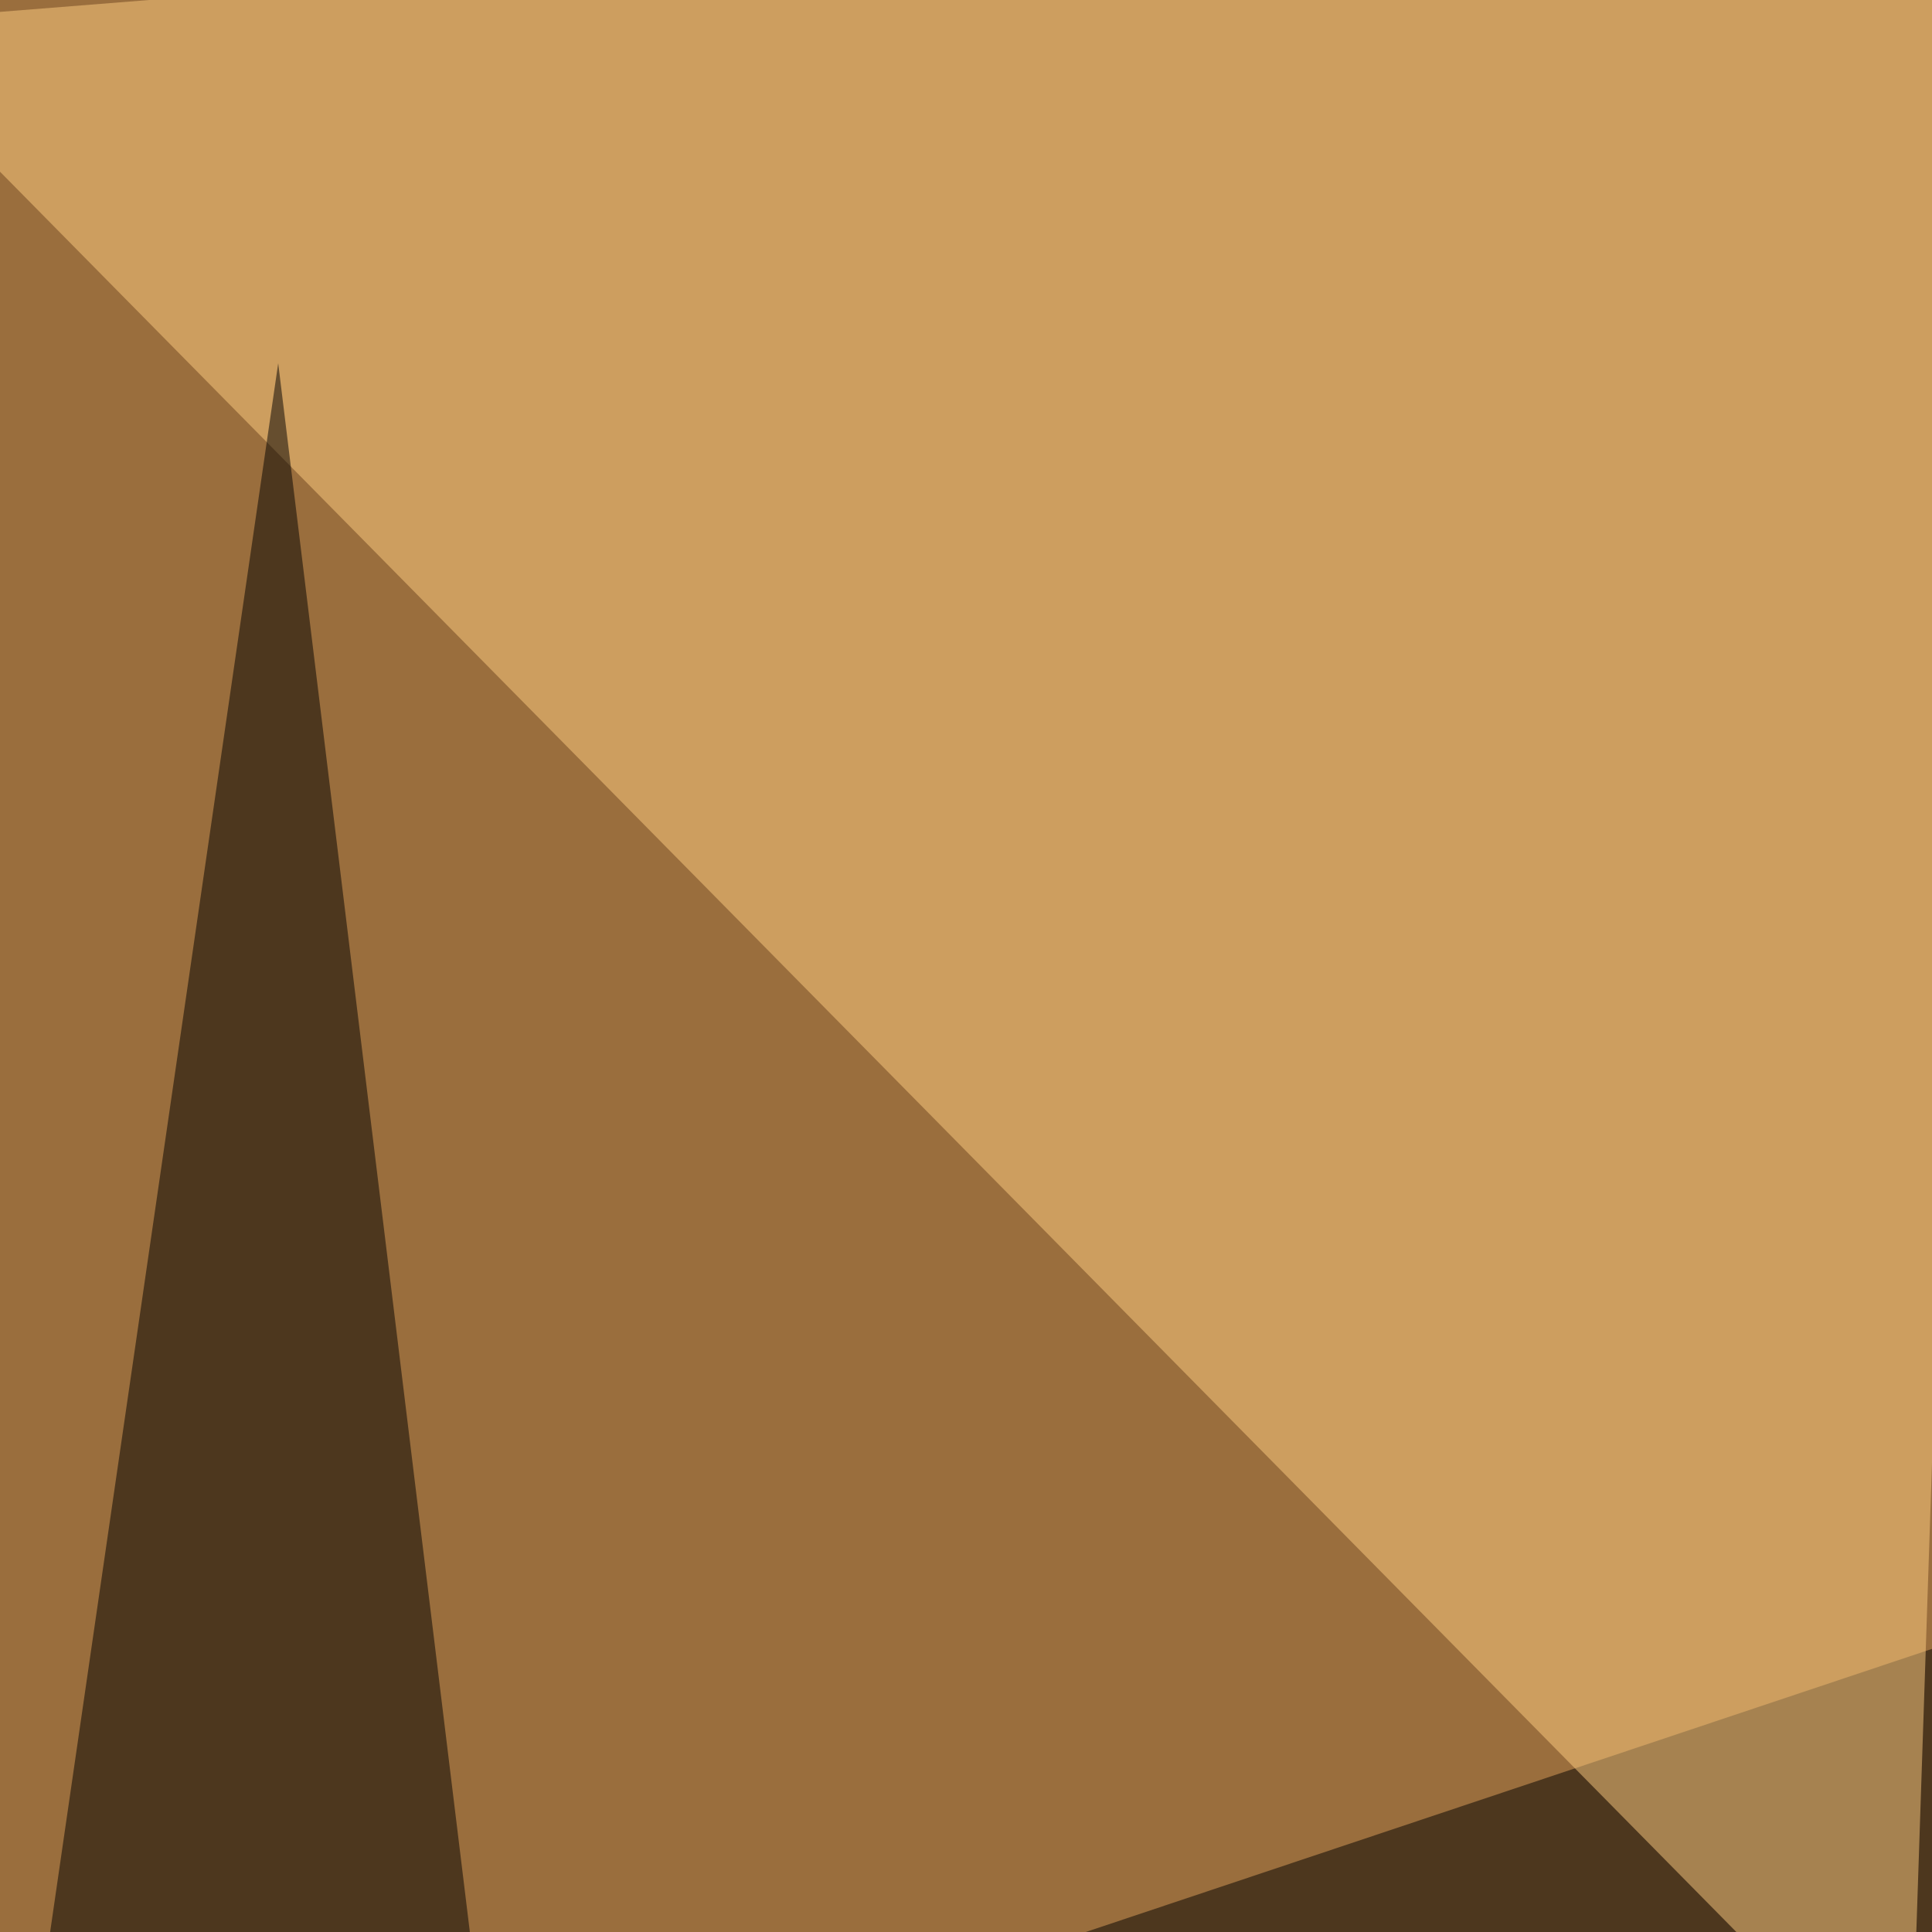 <svg xmlns="http://www.w3.org/2000/svg" width="600" height="600"><filter id="a"><feGaussianBlur stdDeviation="55"/></filter><rect width="100%" height="100%" fill="#9a6e3d"/><g filter="url(#a)"><g fill-opacity=".5"><path d="M-45.4 728l735.3-246 105.5 313.4z"/><path fill="#ffce82" d="M616.7-45.4L-45.4 7.3l638.7 647.5z"/><path d="M610.8 71.8L725.1 312l-99.6 392.6zM165.5 760.3l-172.8-3 93.7-644.5z"/></g></g></svg>